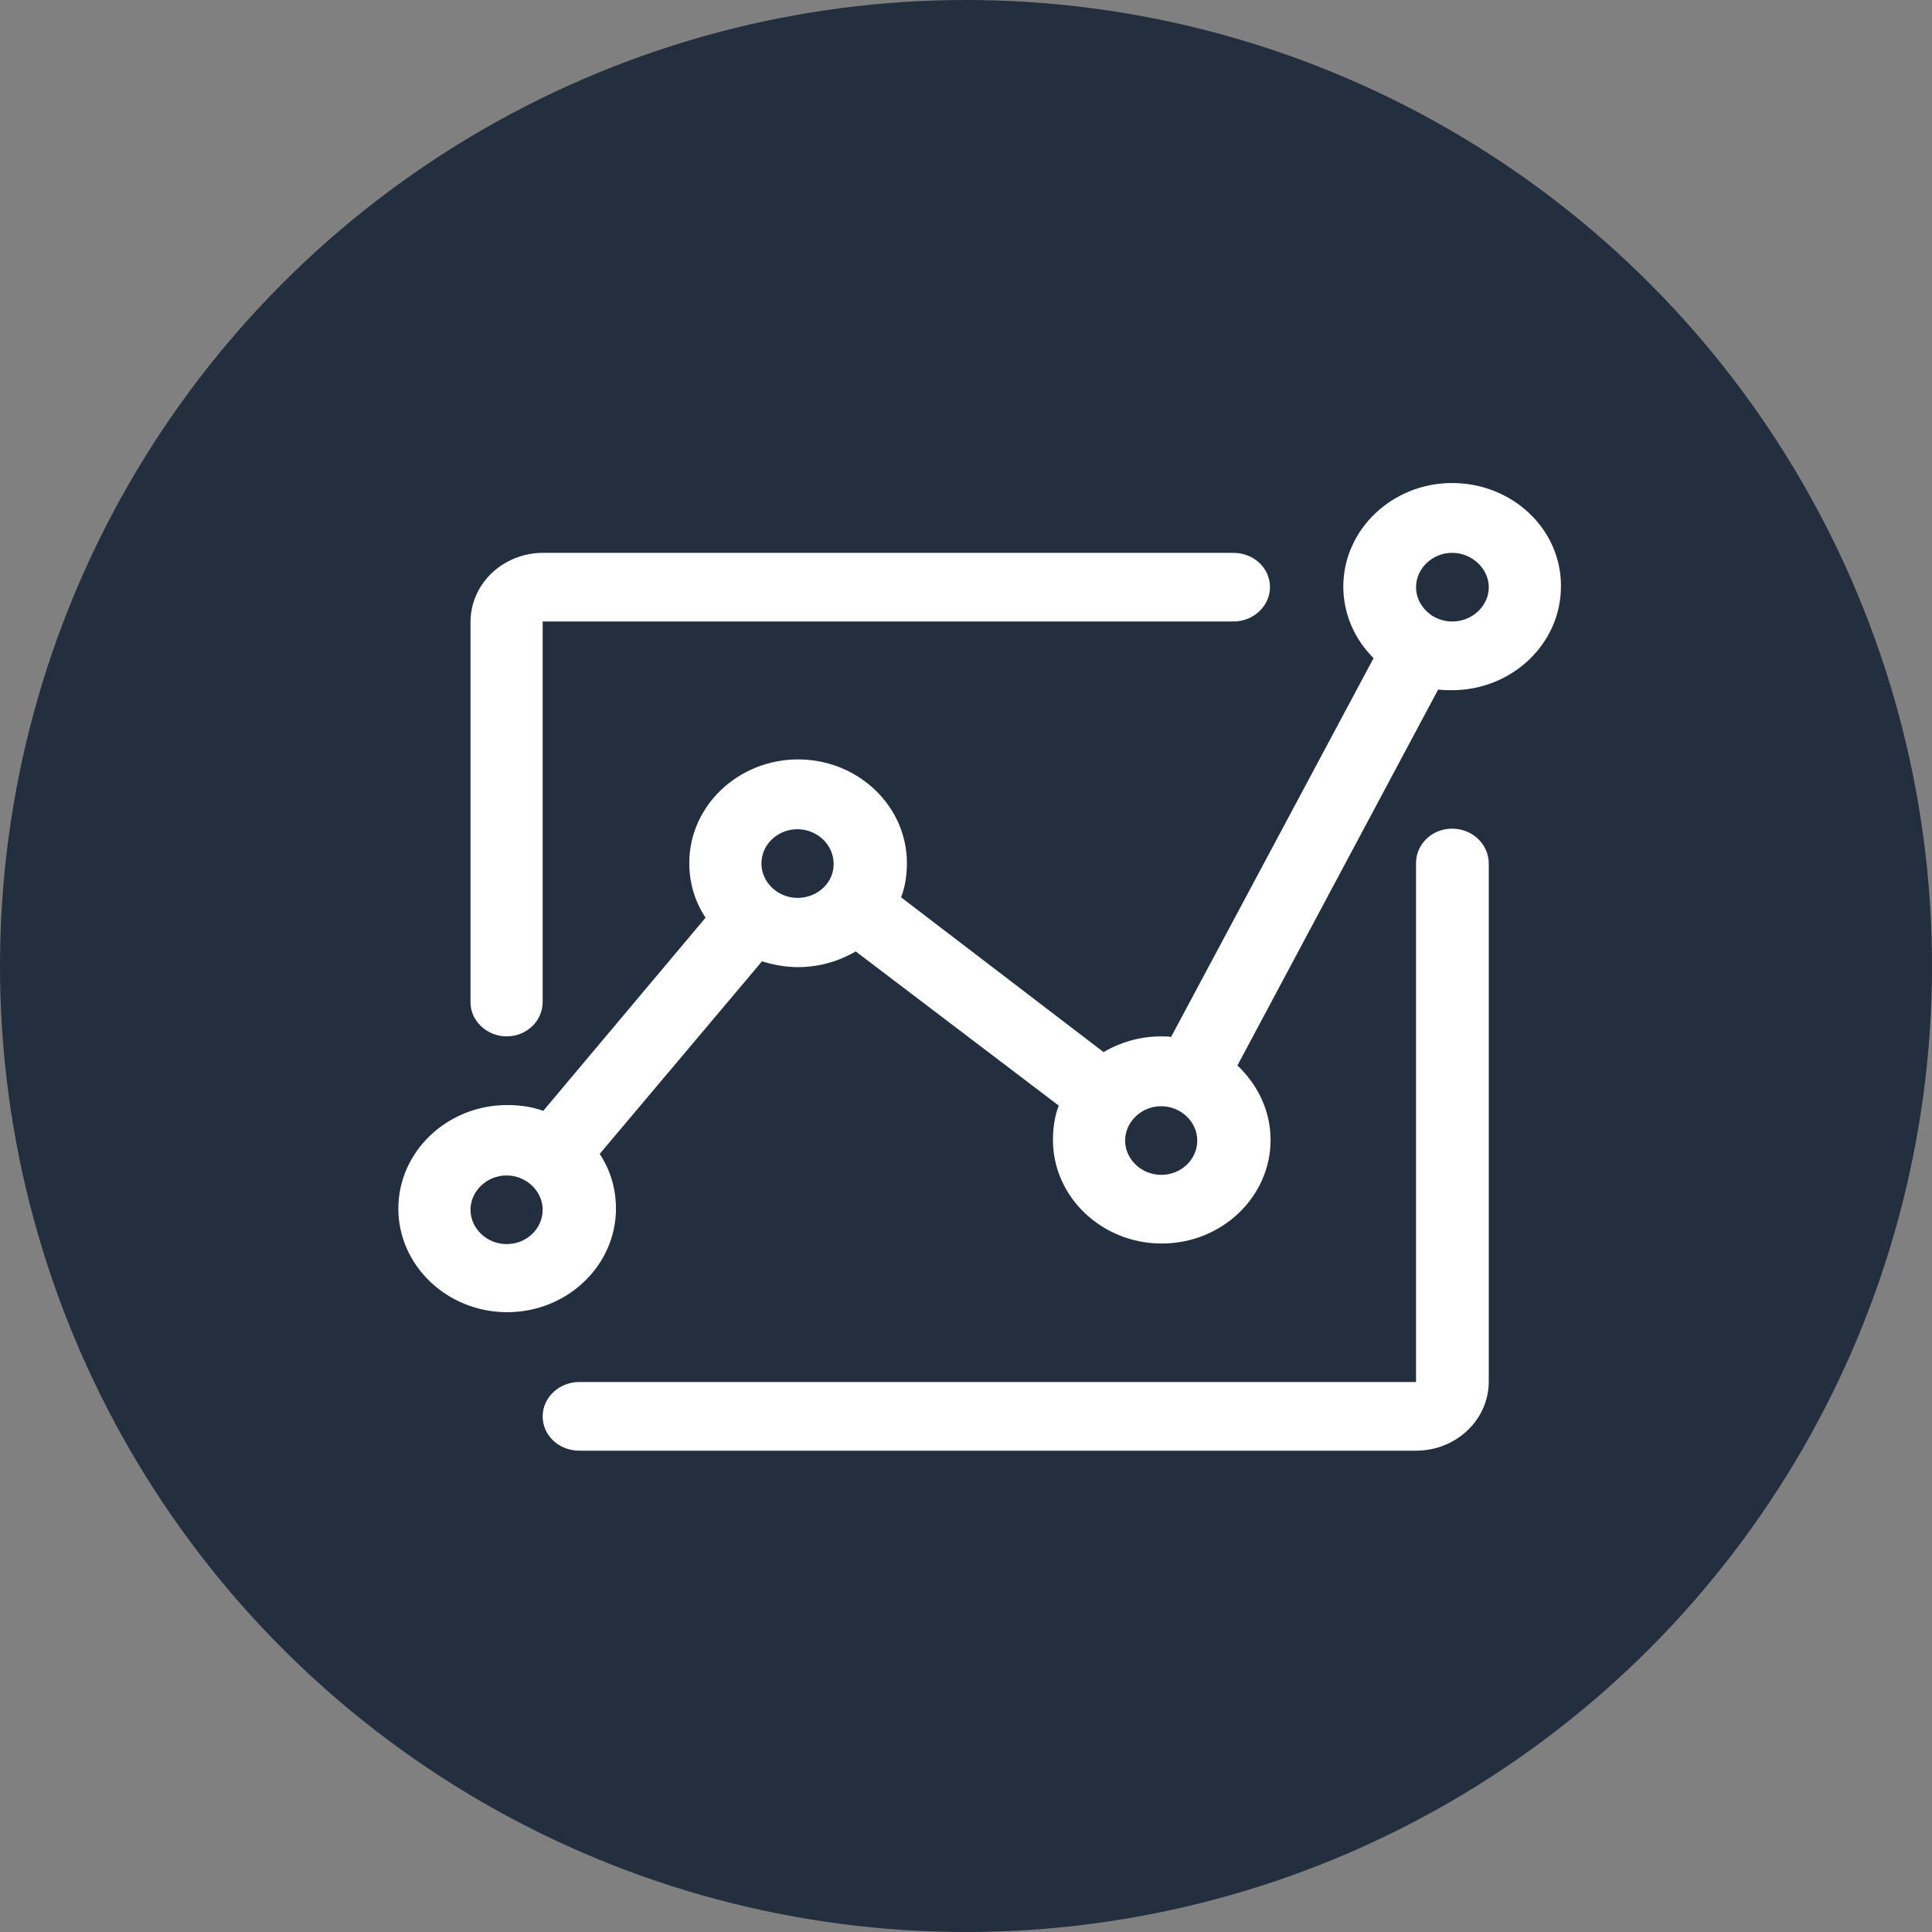 <?xml version="1.0" encoding="UTF-8"?>
<svg width="68px" height="68px" viewBox="0 0 68 68" version="1.1" xmlns="http://www.w3.org/2000/svg" xmlns:xlink="http://www.w3.org/1999/xlink">
    <rect x="0" y="0" width="68" height="68" fill="#808080" stroke="none"/>
    <!-- Generator: Sketch 56.3 (81716) - https://sketch.com -->
    <title>icon-68</title>
    <desc>Created with Sketch.</desc>
    <g id="页面-1" stroke="none" stroke-width="1" fill="none" fill-rule="evenodd">
        <g id="5" transform="translate(-494, -1874)">
            <g id="icon-68" transform="translate(494, 1874)">
                <circle id="椭圆形" fill="#232F3E" cx="34" cy="34" r="34"></circle>
                <g id="编组" transform="translate(14, 17)" fill="#FFFFFF" fill-rule="nonzero">
                    <path d="M37.11,0.001 C35,0.001 33.28,1.639 33.28,3.646 C33.28,4.629 33.69,5.51 34.345,6.165 L27.218,19.498 C27.116,19.477 26.993,19.477 26.87,19.477 C26.132,19.477 25.436,19.682 24.842,20.03 L17.715,14.582 C17.859,14.214 17.92,13.804 17.92,13.374 C17.92,11.367 16.2,9.729 14.09,9.729 C11.981,9.729 10.26,11.367 10.26,13.374 C10.26,14.091 10.465,14.746 10.834,15.299 L5.12,22.099 C4.731,21.955 4.301,21.894 3.85,21.894 C1.741,21.894 0.02,23.532 0.02,25.539 C0.02,27.546 1.741,29.185 3.85,29.185 C5.96,29.185 7.68,27.546 7.68,25.539 C7.68,24.822 7.475,24.167 7.107,23.614 L12.82,16.835 C13.21,16.958 13.64,17.04 14.09,17.04 C14.828,17.04 15.524,16.835 16.118,16.487 L23.265,21.914 C23.122,22.283 23.06,22.692 23.06,23.123 C23.06,25.13 24.781,26.768 26.89,26.768 C29,26.768 30.72,25.13 30.72,23.123 C30.72,22.099 30.269,21.177 29.553,20.501 L36.618,7.271 C36.782,7.292 36.946,7.292 37.11,7.292 C39.219,7.292 40.94,5.653 40.94,3.646 C40.96,1.639 39.24,0.001 37.11,0.001 Z M3.83,26.788 C3.133,26.788 2.56,26.236 2.56,25.58 C2.56,24.925 3.133,24.372 3.83,24.372 C4.526,24.372 5.1,24.925 5.1,25.58 C5.1,26.236 4.547,26.788 3.83,26.788 Z M14.07,14.603 C13.373,14.603 12.8,14.05 12.8,13.395 C12.8,12.719 13.373,12.186 14.07,12.186 C14.766,12.186 15.34,12.739 15.34,13.395 C15.36,14.05 14.787,14.603 14.07,14.603 Z M26.87,24.351 C26.173,24.351 25.6,23.798 25.6,23.143 C25.6,22.488 26.173,21.935 26.87,21.935 C27.566,21.935 28.14,22.488 28.14,23.143 C28.14,23.798 27.587,24.351 26.87,24.351 Z M37.11,4.875 C36.413,4.875 35.84,4.322 35.84,3.667 C35.84,3.011 36.413,2.458 37.11,2.458 C37.806,2.458 38.4,3.011 38.4,3.667 C38.4,4.322 37.827,4.875 37.11,4.875 Z M3.83,19.477 C4.547,19.477 5.1,18.924 5.1,18.269 L5.1,4.875 L29.409,4.875 C30.126,4.875 30.7,4.322 30.7,3.667 C30.7,2.991 30.126,2.458 29.409,2.458 L5.12,2.458 C3.707,2.458 2.56,3.544 2.56,4.895 L2.56,18.289 C2.56,18.924 3.133,19.477 3.83,19.477 Z M37.11,12.166 C36.393,12.166 35.84,12.719 35.84,13.374 L35.84,31.642 L6.39,31.642 C5.673,31.642 5.1,32.195 5.1,32.851 C5.1,33.526 5.673,34.059 6.39,34.059 L35.84,34.059 C37.253,34.059 38.4,32.973 38.4,31.622 L38.4,13.395 C38.4,12.719 37.827,12.166 37.11,12.166 Z" id="形状"></path>
                </g>
            </g>
        </g>
    </g>
</svg>